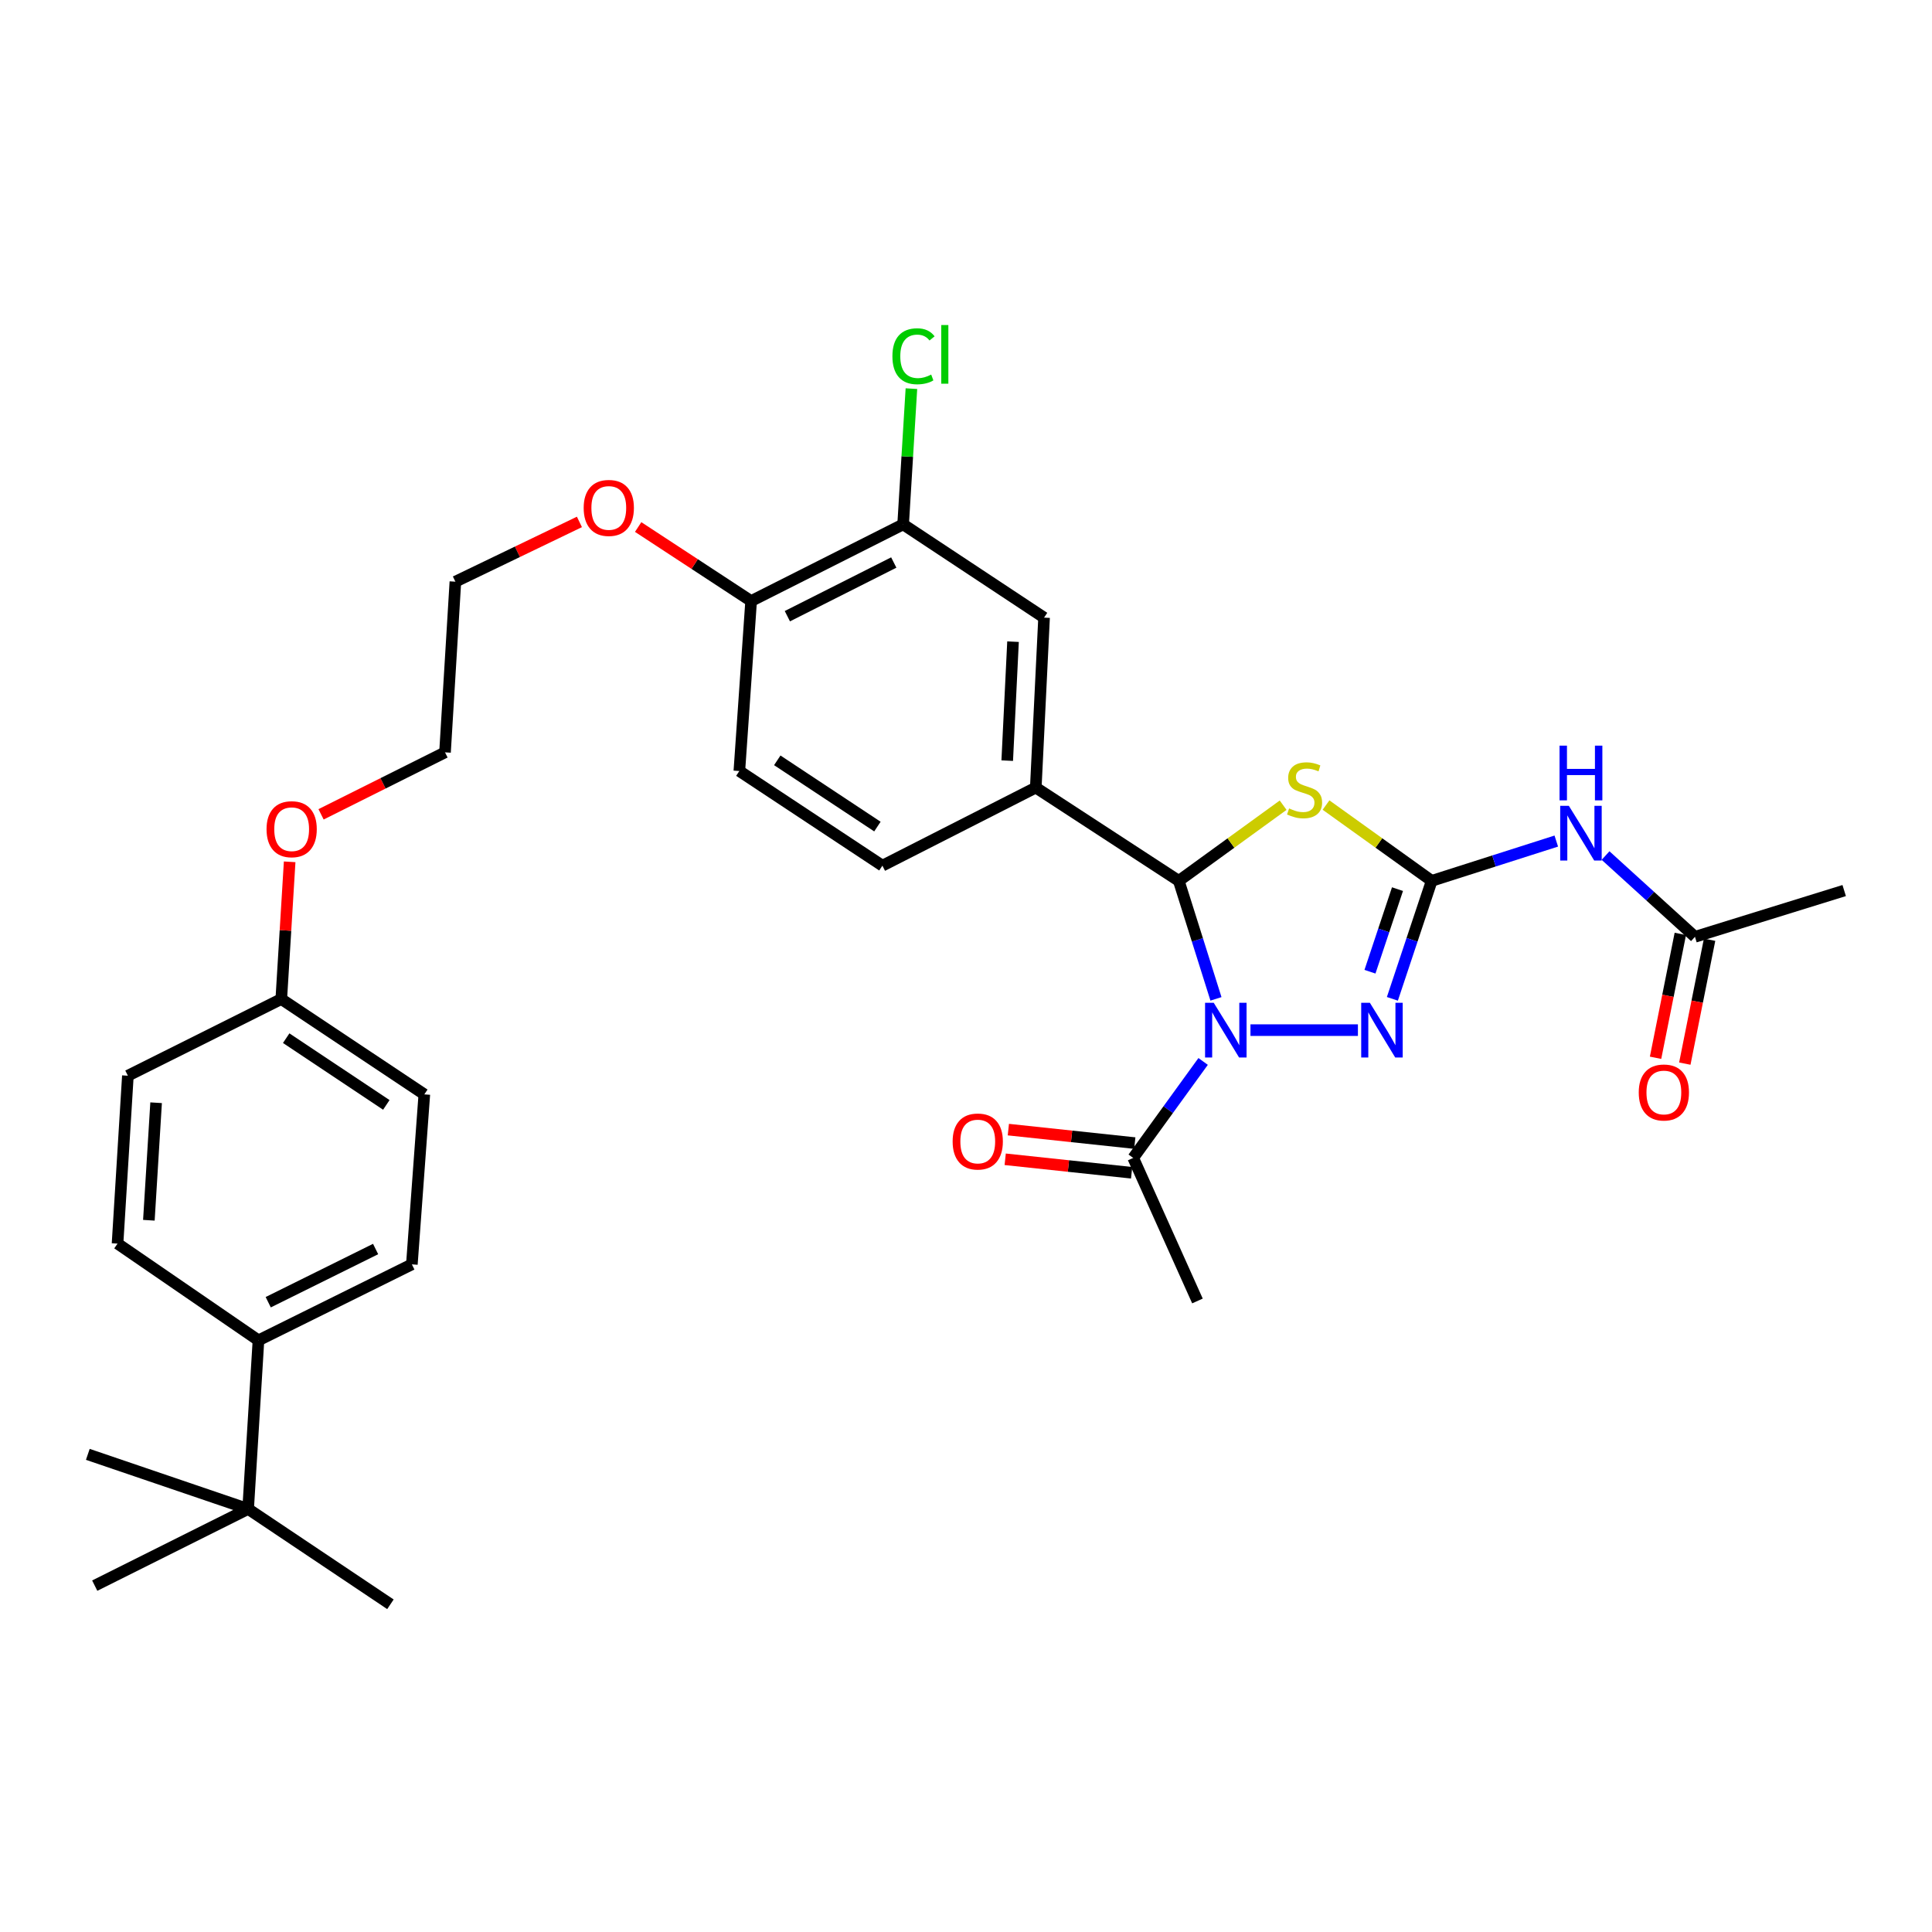<?xml version='1.0' encoding='iso-8859-1'?>
<svg version='1.1' baseProfile='full'
              xmlns='http://www.w3.org/2000/svg'
                      xmlns:rdkit='http://www.rdkit.org/xml'
                      xmlns:xlink='http://www.w3.org/1999/xlink'
                  xml:space='preserve'
width='1000px' height='1000px' viewBox='0 0 1000 1000'>
<!-- END OF HEADER -->
<rect style='opacity:1.0;fill:#FFFFFF;stroke:none' width='1000' height='1000' x='0' y='0'> </rect>
<path class='bond-1' d='M 629.381,517.01 L 619.761,486.47' style='fill:none;fill-rule:evenodd;stroke:#0000FF;stroke-width:6px;stroke-linecap:butt;stroke-linejoin:miter;stroke-opacity:1' />
<path class='bond-1' d='M 619.761,486.47 L 610.14,455.931' style='fill:none;fill-rule:evenodd;stroke:#000000;stroke-width:6px;stroke-linecap:butt;stroke-linejoin:miter;stroke-opacity:1' />
<path class='bond-3' d='M 647.24,533.195 L 702.855,533.195' style='fill:none;fill-rule:evenodd;stroke:#0000FF;stroke-width:6px;stroke-linecap:butt;stroke-linejoin:miter;stroke-opacity:1' />
<path class='bond-5' d='M 622.739,549.398 L 604.643,574.369' style='fill:none;fill-rule:evenodd;stroke:#0000FF;stroke-width:6px;stroke-linecap:butt;stroke-linejoin:miter;stroke-opacity:1' />
<path class='bond-5' d='M 604.643,574.369 L 586.547,599.341' style='fill:none;fill-rule:evenodd;stroke:#000000;stroke-width:6px;stroke-linecap:butt;stroke-linejoin:miter;stroke-opacity:1' />
<path class='bond-0' d='M 741.042,455.931 L 730.868,486.465' style='fill:none;fill-rule:evenodd;stroke:#000000;stroke-width:6px;stroke-linecap:butt;stroke-linejoin:miter;stroke-opacity:1' />
<path class='bond-0' d='M 730.868,486.465 L 720.693,516.999' style='fill:none;fill-rule:evenodd;stroke:#0000FF;stroke-width:6px;stroke-linecap:butt;stroke-linejoin:miter;stroke-opacity:1' />
<path class='bond-0' d='M 723.339,460.209 L 716.217,481.583' style='fill:none;fill-rule:evenodd;stroke:#000000;stroke-width:6px;stroke-linecap:butt;stroke-linejoin:miter;stroke-opacity:1' />
<path class='bond-0' d='M 716.217,481.583 L 709.095,502.957' style='fill:none;fill-rule:evenodd;stroke:#0000FF;stroke-width:6px;stroke-linecap:butt;stroke-linejoin:miter;stroke-opacity:1' />
<path class='bond-4' d='M 741.042,455.931 L 773.287,445.633' style='fill:none;fill-rule:evenodd;stroke:#000000;stroke-width:6px;stroke-linecap:butt;stroke-linejoin:miter;stroke-opacity:1' />
<path class='bond-4' d='M 773.287,445.633 L 805.531,435.334' style='fill:none;fill-rule:evenodd;stroke:#0000FF;stroke-width:6px;stroke-linecap:butt;stroke-linejoin:miter;stroke-opacity:1' />
<path class='bond-32' d='M 741.042,455.931 L 713.693,436.312' style='fill:none;fill-rule:evenodd;stroke:#000000;stroke-width:6px;stroke-linecap:butt;stroke-linejoin:miter;stroke-opacity:1' />
<path class='bond-32' d='M 713.693,436.312 L 686.344,416.693' style='fill:none;fill-rule:evenodd;stroke:#CCCC00;stroke-width:6px;stroke-linecap:butt;stroke-linejoin:miter;stroke-opacity:1' />
<path class='bond-2' d='M 610.14,455.931 L 637.145,436.35' style='fill:none;fill-rule:evenodd;stroke:#000000;stroke-width:6px;stroke-linecap:butt;stroke-linejoin:miter;stroke-opacity:1' />
<path class='bond-2' d='M 637.145,436.35 L 664.149,416.769' style='fill:none;fill-rule:evenodd;stroke:#CCCC00;stroke-width:6px;stroke-linecap:butt;stroke-linejoin:miter;stroke-opacity:1' />
<path class='bond-6' d='M 610.14,455.931 L 536.119,407.655' style='fill:none;fill-rule:evenodd;stroke:#000000;stroke-width:6px;stroke-linecap:butt;stroke-linejoin:miter;stroke-opacity:1' />
<path class='bond-8' d='M 831.032,442.831 L 854.169,463.863' style='fill:none;fill-rule:evenodd;stroke:#0000FF;stroke-width:6px;stroke-linecap:butt;stroke-linejoin:miter;stroke-opacity:1' />
<path class='bond-8' d='M 854.169,463.863 L 877.307,484.894' style='fill:none;fill-rule:evenodd;stroke:#000000;stroke-width:6px;stroke-linecap:butt;stroke-linejoin:miter;stroke-opacity:1' />
<path class='bond-14' d='M 587.366,591.664 L 554.645,588.175' style='fill:none;fill-rule:evenodd;stroke:#000000;stroke-width:6px;stroke-linecap:butt;stroke-linejoin:miter;stroke-opacity:1' />
<path class='bond-14' d='M 554.645,588.175 L 521.924,584.686' style='fill:none;fill-rule:evenodd;stroke:#FF0000;stroke-width:6px;stroke-linecap:butt;stroke-linejoin:miter;stroke-opacity:1' />
<path class='bond-14' d='M 585.729,607.019 L 553.008,603.53' style='fill:none;fill-rule:evenodd;stroke:#000000;stroke-width:6px;stroke-linecap:butt;stroke-linejoin:miter;stroke-opacity:1' />
<path class='bond-14' d='M 553.008,603.53 L 520.287,600.042' style='fill:none;fill-rule:evenodd;stroke:#FF0000;stroke-width:6px;stroke-linecap:butt;stroke-linejoin:miter;stroke-opacity:1' />
<path class='bond-25' d='M 586.547,599.341 L 619.801,673.38' style='fill:none;fill-rule:evenodd;stroke:#000000;stroke-width:6px;stroke-linecap:butt;stroke-linejoin:miter;stroke-opacity:1' />
<path class='bond-7' d='M 536.119,407.655 L 540.408,319.684' style='fill:none;fill-rule:evenodd;stroke:#000000;stroke-width:6px;stroke-linecap:butt;stroke-linejoin:miter;stroke-opacity:1' />
<path class='bond-7' d='M 521.338,393.707 L 524.34,332.127' style='fill:none;fill-rule:evenodd;stroke:#000000;stroke-width:6px;stroke-linecap:butt;stroke-linejoin:miter;stroke-opacity:1' />
<path class='bond-13' d='M 536.119,407.655 L 456.735,448.064' style='fill:none;fill-rule:evenodd;stroke:#000000;stroke-width:6px;stroke-linecap:butt;stroke-linejoin:miter;stroke-opacity:1' />
<path class='bond-9' d='M 540.408,319.684 L 467.459,271.417' style='fill:none;fill-rule:evenodd;stroke:#000000;stroke-width:6px;stroke-linecap:butt;stroke-linejoin:miter;stroke-opacity:1' />
<path class='bond-15' d='M 869.735,483.38 L 863.325,515.439' style='fill:none;fill-rule:evenodd;stroke:#000000;stroke-width:6px;stroke-linecap:butt;stroke-linejoin:miter;stroke-opacity:1' />
<path class='bond-15' d='M 863.325,515.439 L 856.914,547.499' style='fill:none;fill-rule:evenodd;stroke:#FF0000;stroke-width:6px;stroke-linecap:butt;stroke-linejoin:miter;stroke-opacity:1' />
<path class='bond-15' d='M 884.878,486.408 L 878.467,518.467' style='fill:none;fill-rule:evenodd;stroke:#000000;stroke-width:6px;stroke-linecap:butt;stroke-linejoin:miter;stroke-opacity:1' />
<path class='bond-15' d='M 878.467,518.467 L 872.057,550.527' style='fill:none;fill-rule:evenodd;stroke:#FF0000;stroke-width:6px;stroke-linecap:butt;stroke-linejoin:miter;stroke-opacity:1' />
<path class='bond-26' d='M 877.307,484.894 L 954.545,460.95' style='fill:none;fill-rule:evenodd;stroke:#000000;stroke-width:6px;stroke-linecap:butt;stroke-linejoin:miter;stroke-opacity:1' />
<path class='bond-19' d='M 467.459,271.417 L 469.603,236.29' style='fill:none;fill-rule:evenodd;stroke:#000000;stroke-width:6px;stroke-linecap:butt;stroke-linejoin:miter;stroke-opacity:1' />
<path class='bond-19' d='M 469.603,236.29 L 471.747,201.164' style='fill:none;fill-rule:evenodd;stroke:#00CC00;stroke-width:6px;stroke-linecap:butt;stroke-linejoin:miter;stroke-opacity:1' />
<path class='bond-33' d='M 467.459,271.417 L 388.779,311.105' style='fill:none;fill-rule:evenodd;stroke:#000000;stroke-width:6px;stroke-linecap:butt;stroke-linejoin:miter;stroke-opacity:1' />
<path class='bond-33' d='M 462.612,291.158 L 407.536,318.939' style='fill:none;fill-rule:evenodd;stroke:#000000;stroke-width:6px;stroke-linecap:butt;stroke-linejoin:miter;stroke-opacity:1' />
<path class='bond-10' d='M 128.433,781.033 L 133.778,693.764' style='fill:none;fill-rule:evenodd;stroke:#000000;stroke-width:6px;stroke-linecap:butt;stroke-linejoin:miter;stroke-opacity:1' />
<path class='bond-27' d='M 128.433,781.033 L 49.032,820.72' style='fill:none;fill-rule:evenodd;stroke:#000000;stroke-width:6px;stroke-linecap:butt;stroke-linejoin:miter;stroke-opacity:1' />
<path class='bond-28' d='M 128.433,781.033 L 202.086,830.38' style='fill:none;fill-rule:evenodd;stroke:#000000;stroke-width:6px;stroke-linecap:butt;stroke-linejoin:miter;stroke-opacity:1' />
<path class='bond-29' d='M 128.433,781.033 L 45.455,752.773' style='fill:none;fill-rule:evenodd;stroke:#000000;stroke-width:6px;stroke-linecap:butt;stroke-linejoin:miter;stroke-opacity:1' />
<path class='bond-11' d='M 133.778,693.764 L 213.179,654.429' style='fill:none;fill-rule:evenodd;stroke:#000000;stroke-width:6px;stroke-linecap:butt;stroke-linejoin:miter;stroke-opacity:1' />
<path class='bond-11' d='M 138.833,674.026 L 194.413,646.491' style='fill:none;fill-rule:evenodd;stroke:#000000;stroke-width:6px;stroke-linecap:butt;stroke-linejoin:miter;stroke-opacity:1' />
<path class='bond-34' d='M 133.778,693.764 L 60.837,643.687' style='fill:none;fill-rule:evenodd;stroke:#000000;stroke-width:6px;stroke-linecap:butt;stroke-linejoin:miter;stroke-opacity:1' />
<path class='bond-12' d='M 388.779,311.105 L 382.687,399.076' style='fill:none;fill-rule:evenodd;stroke:#000000;stroke-width:6px;stroke-linecap:butt;stroke-linejoin:miter;stroke-opacity:1' />
<path class='bond-23' d='M 388.779,311.105 L 359.545,291.944' style='fill:none;fill-rule:evenodd;stroke:#000000;stroke-width:6px;stroke-linecap:butt;stroke-linejoin:miter;stroke-opacity:1' />
<path class='bond-23' d='M 359.545,291.944 L 330.311,272.784' style='fill:none;fill-rule:evenodd;stroke:#FF0000;stroke-width:6px;stroke-linecap:butt;stroke-linejoin:miter;stroke-opacity:1' />
<path class='bond-16' d='M 456.735,448.064 L 382.687,399.076' style='fill:none;fill-rule:evenodd;stroke:#000000;stroke-width:6px;stroke-linecap:butt;stroke-linejoin:miter;stroke-opacity:1' />
<path class='bond-16' d='M 454.148,427.836 L 402.315,393.545' style='fill:none;fill-rule:evenodd;stroke:#000000;stroke-width:6px;stroke-linecap:butt;stroke-linejoin:miter;stroke-opacity:1' />
<path class='bond-17' d='M 213.179,654.429 L 219.63,566.449' style='fill:none;fill-rule:evenodd;stroke:#000000;stroke-width:6px;stroke-linecap:butt;stroke-linejoin:miter;stroke-opacity:1' />
<path class='bond-18' d='M 60.837,643.687 L 66.191,556.788' style='fill:none;fill-rule:evenodd;stroke:#000000;stroke-width:6px;stroke-linecap:butt;stroke-linejoin:miter;stroke-opacity:1' />
<path class='bond-18' d='M 77.054,631.602 L 80.801,570.773' style='fill:none;fill-rule:evenodd;stroke:#000000;stroke-width:6px;stroke-linecap:butt;stroke-linejoin:miter;stroke-opacity:1' />
<path class='bond-20' d='M 145.591,517.101 L 147.759,481.588' style='fill:none;fill-rule:evenodd;stroke:#000000;stroke-width:6px;stroke-linecap:butt;stroke-linejoin:miter;stroke-opacity:1' />
<path class='bond-20' d='M 147.759,481.588 L 149.927,446.076' style='fill:none;fill-rule:evenodd;stroke:#FF0000;stroke-width:6px;stroke-linecap:butt;stroke-linejoin:miter;stroke-opacity:1' />
<path class='bond-21' d='M 145.591,517.101 L 66.191,556.788' style='fill:none;fill-rule:evenodd;stroke:#000000;stroke-width:6px;stroke-linecap:butt;stroke-linejoin:miter;stroke-opacity:1' />
<path class='bond-22' d='M 145.591,517.101 L 219.63,566.449' style='fill:none;fill-rule:evenodd;stroke:#000000;stroke-width:6px;stroke-linecap:butt;stroke-linejoin:miter;stroke-opacity:1' />
<path class='bond-22' d='M 148.133,537.353 L 199.96,571.896' style='fill:none;fill-rule:evenodd;stroke:#000000;stroke-width:6px;stroke-linecap:butt;stroke-linejoin:miter;stroke-opacity:1' />
<path class='bond-30' d='M 299.905,270.145 L 267.807,285.61' style='fill:none;fill-rule:evenodd;stroke:#FF0000;stroke-width:6px;stroke-linecap:butt;stroke-linejoin:miter;stroke-opacity:1' />
<path class='bond-30' d='M 267.807,285.61 L 235.708,301.075' style='fill:none;fill-rule:evenodd;stroke:#000000;stroke-width:6px;stroke-linecap:butt;stroke-linejoin:miter;stroke-opacity:1' />
<path class='bond-24' d='M 166.181,421.501 L 198.259,405.458' style='fill:none;fill-rule:evenodd;stroke:#FF0000;stroke-width:6px;stroke-linecap:butt;stroke-linejoin:miter;stroke-opacity:1' />
<path class='bond-24' d='M 198.259,405.458 L 230.337,389.416' style='fill:none;fill-rule:evenodd;stroke:#000000;stroke-width:6px;stroke-linecap:butt;stroke-linejoin:miter;stroke-opacity:1' />
<path class='bond-31' d='M 235.708,301.075 L 230.337,389.416' style='fill:none;fill-rule:evenodd;stroke:#000000;stroke-width:6px;stroke-linecap:butt;stroke-linejoin:miter;stroke-opacity:1' />
<path  class='atom-0' d='M 628.22 519.035
L 637.5 534.035
Q 638.42 535.515, 639.9 538.195
Q 641.38 540.875, 641.46 541.035
L 641.46 519.035
L 645.22 519.035
L 645.22 547.355
L 641.34 547.355
L 631.38 530.955
Q 630.22 529.035, 628.98 526.835
Q 627.78 524.635, 627.42 523.955
L 627.42 547.355
L 623.74 547.355
L 623.74 519.035
L 628.22 519.035
' fill='#0000FF'/>
<path  class='atom-3' d='M 667.24 418.448
Q 667.56 418.568, 668.88 419.128
Q 670.2 419.688, 671.64 420.048
Q 673.12 420.368, 674.56 420.368
Q 677.24 420.368, 678.8 419.088
Q 680.36 417.768, 680.36 415.488
Q 680.36 413.928, 679.56 412.968
Q 678.8 412.008, 677.6 411.488
Q 676.4 410.968, 674.4 410.368
Q 671.88 409.608, 670.36 408.888
Q 668.88 408.168, 667.8 406.648
Q 666.76 405.128, 666.76 402.568
Q 666.76 399.008, 669.16 396.808
Q 671.6 394.608, 676.4 394.608
Q 679.68 394.608, 683.4 396.168
L 682.48 399.248
Q 679.08 397.848, 676.52 397.848
Q 673.76 397.848, 672.24 399.008
Q 670.72 400.128, 670.76 402.088
Q 670.76 403.608, 671.52 404.528
Q 672.32 405.448, 673.44 405.968
Q 674.6 406.488, 676.52 407.088
Q 679.08 407.888, 680.6 408.688
Q 682.12 409.488, 683.2 411.128
Q 684.32 412.728, 684.32 415.488
Q 684.32 419.408, 681.68 421.528
Q 679.08 423.608, 674.72 423.608
Q 672.2 423.608, 670.28 423.048
Q 668.4 422.528, 666.16 421.608
L 667.24 418.448
' fill='#CCCC00'/>
<path  class='atom-4' d='M 709.036 519.035
L 718.316 534.035
Q 719.236 535.515, 720.716 538.195
Q 722.196 540.875, 722.276 541.035
L 722.276 519.035
L 726.036 519.035
L 726.036 547.355
L 722.156 547.355
L 712.196 530.955
Q 711.036 529.035, 709.796 526.835
Q 708.596 524.635, 708.236 523.955
L 708.236 547.355
L 704.556 547.355
L 704.556 519.035
L 709.036 519.035
' fill='#0000FF'/>
<path  class='atom-5' d='M 812.038 417.097
L 821.318 432.097
Q 822.238 433.577, 823.718 436.257
Q 825.198 438.937, 825.278 439.097
L 825.278 417.097
L 829.038 417.097
L 829.038 445.417
L 825.158 445.417
L 815.198 429.017
Q 814.038 427.097, 812.798 424.897
Q 811.598 422.697, 811.238 422.017
L 811.238 445.417
L 807.558 445.417
L 807.558 417.097
L 812.038 417.097
' fill='#0000FF'/>
<path  class='atom-5' d='M 807.218 385.945
L 811.058 385.945
L 811.058 397.985
L 825.538 397.985
L 825.538 385.945
L 829.378 385.945
L 829.378 414.265
L 825.538 414.265
L 825.538 401.185
L 811.058 401.185
L 811.058 414.265
L 807.218 414.265
L 807.218 385.945
' fill='#0000FF'/>
<path  class='atom-15' d='M 493.083 590.842
Q 493.083 584.042, 496.443 580.242
Q 499.803 576.442, 506.083 576.442
Q 512.363 576.442, 515.723 580.242
Q 519.083 584.042, 519.083 590.842
Q 519.083 597.722, 515.683 601.642
Q 512.283 605.522, 506.083 605.522
Q 499.843 605.522, 496.443 601.642
Q 493.083 597.762, 493.083 590.842
M 506.083 602.322
Q 510.403 602.322, 512.723 599.442
Q 515.083 596.522, 515.083 590.842
Q 515.083 585.282, 512.723 582.482
Q 510.403 579.642, 506.083 579.642
Q 501.763 579.642, 499.403 582.442
Q 497.083 585.242, 497.083 590.842
Q 497.083 596.562, 499.403 599.442
Q 501.763 602.322, 506.083 602.322
' fill='#FF0000'/>
<path  class='atom-16' d='M 848.212 565.465
Q 848.212 558.665, 851.572 554.865
Q 854.932 551.065, 861.212 551.065
Q 867.492 551.065, 870.852 554.865
Q 874.212 558.665, 874.212 565.465
Q 874.212 572.345, 870.812 576.265
Q 867.412 580.145, 861.212 580.145
Q 854.972 580.145, 851.572 576.265
Q 848.212 572.385, 848.212 565.465
M 861.212 576.945
Q 865.532 576.945, 867.852 574.065
Q 870.212 571.145, 870.212 565.465
Q 870.212 559.905, 867.852 557.105
Q 865.532 554.265, 861.212 554.265
Q 856.892 554.265, 854.532 557.065
Q 852.212 559.865, 852.212 565.465
Q 852.212 571.185, 854.532 574.065
Q 856.892 576.945, 861.212 576.945
' fill='#FF0000'/>
<path  class='atom-20' d='M 461.91 184.4
Q 461.91 177.36, 465.19 173.68
Q 468.51 169.96, 474.79 169.96
Q 480.63 169.96, 483.75 174.08
L 481.11 176.24
Q 478.83 173.24, 474.79 173.24
Q 470.51 173.24, 468.23 176.12
Q 465.99 178.96, 465.99 184.4
Q 465.99 190, 468.31 192.88
Q 470.67 195.76, 475.23 195.76
Q 478.35 195.76, 481.99 193.88
L 483.11 196.88
Q 481.63 197.84, 479.39 198.4
Q 477.15 198.96, 474.67 198.96
Q 468.51 198.96, 465.19 195.2
Q 461.91 191.44, 461.91 184.4
' fill='#00CC00'/>
<path  class='atom-20' d='M 487.19 168.24
L 490.87 168.24
L 490.87 198.6
L 487.19 198.6
L 487.19 168.24
' fill='#00CC00'/>
<path  class='atom-24' d='M 302.109 262.901
Q 302.109 256.101, 305.469 252.301
Q 308.829 248.501, 315.109 248.501
Q 321.389 248.501, 324.749 252.301
Q 328.109 256.101, 328.109 262.901
Q 328.109 269.781, 324.709 273.701
Q 321.309 277.581, 315.109 277.581
Q 308.869 277.581, 305.469 273.701
Q 302.109 269.821, 302.109 262.901
M 315.109 274.381
Q 319.429 274.381, 321.749 271.501
Q 324.109 268.581, 324.109 262.901
Q 324.109 257.341, 321.749 254.541
Q 319.429 251.701, 315.109 251.701
Q 310.789 251.701, 308.429 254.501
Q 306.109 257.301, 306.109 262.901
Q 306.109 268.621, 308.429 271.501
Q 310.789 274.381, 315.109 274.381
' fill='#FF0000'/>
<path  class='atom-25' d='M 137.962 429.192
Q 137.962 422.392, 141.322 418.592
Q 144.682 414.792, 150.962 414.792
Q 157.242 414.792, 160.602 418.592
Q 163.962 422.392, 163.962 429.192
Q 163.962 436.072, 160.562 439.992
Q 157.162 443.872, 150.962 443.872
Q 144.722 443.872, 141.322 439.992
Q 137.962 436.112, 137.962 429.192
M 150.962 440.672
Q 155.282 440.672, 157.602 437.792
Q 159.962 434.872, 159.962 429.192
Q 159.962 423.632, 157.602 420.832
Q 155.282 417.992, 150.962 417.992
Q 146.642 417.992, 144.282 420.792
Q 141.962 423.592, 141.962 429.192
Q 141.962 434.912, 144.282 437.792
Q 146.642 440.672, 150.962 440.672
' fill='#FF0000'/>
</svg>
